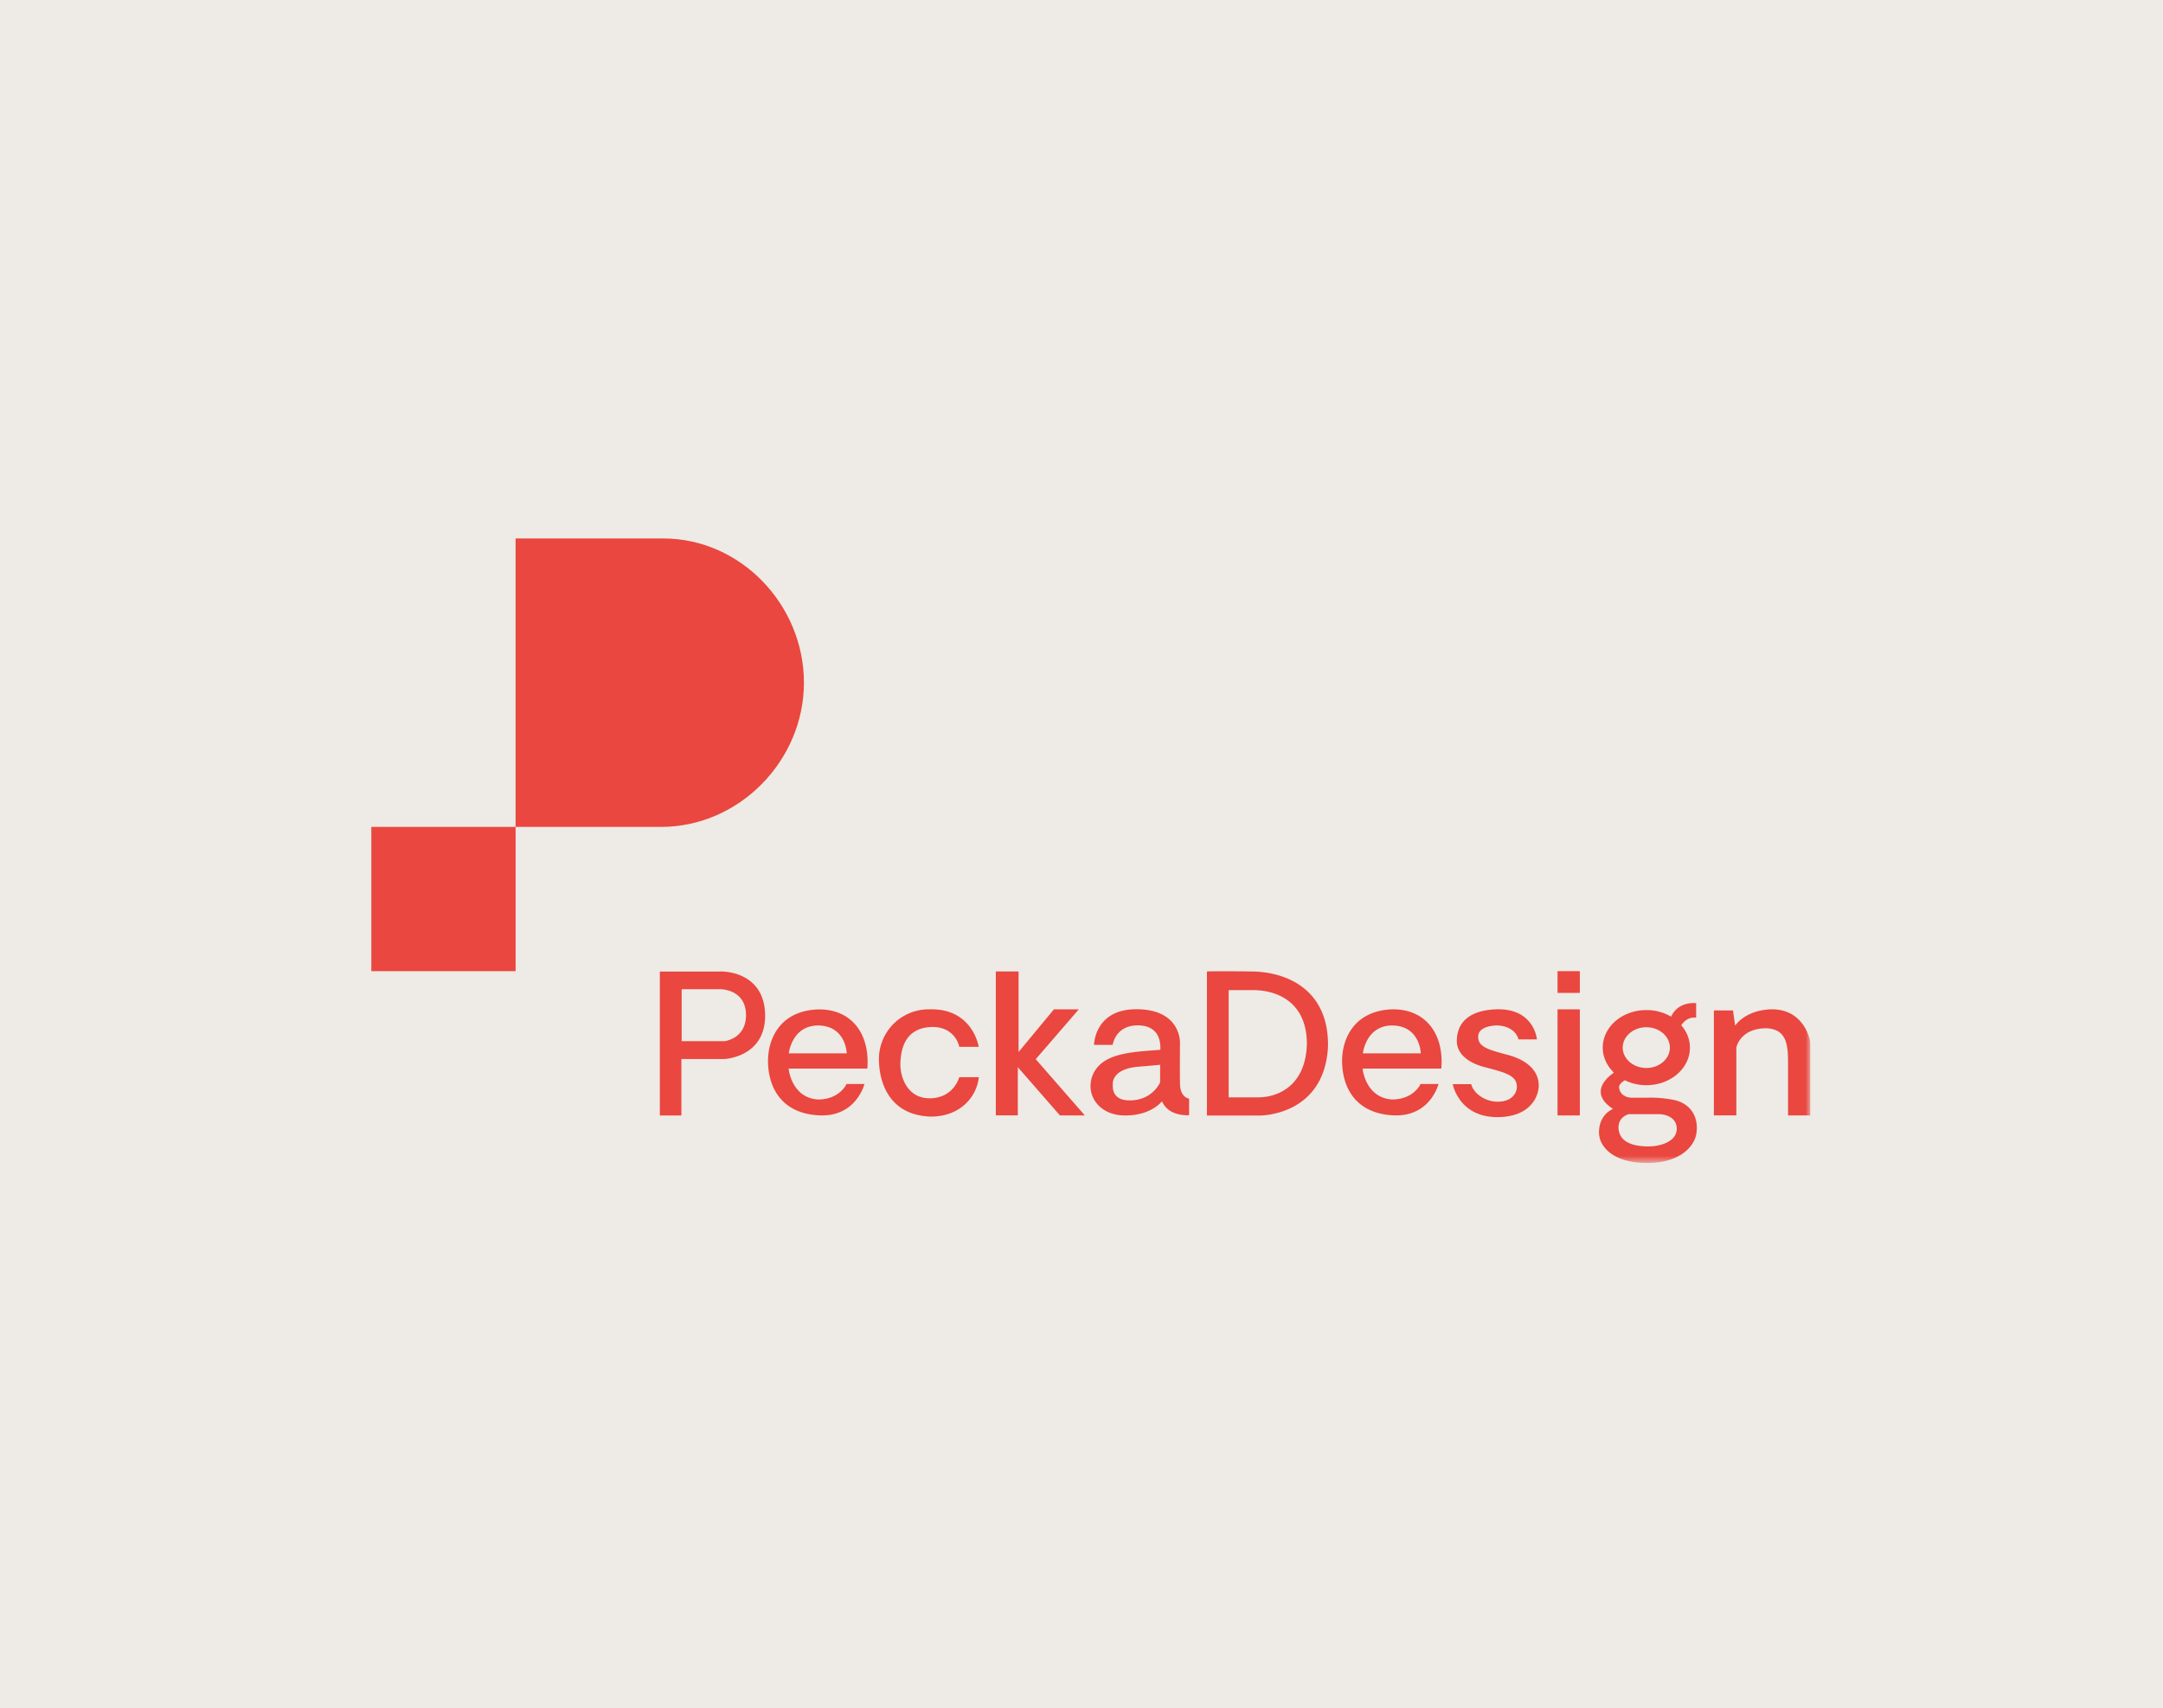 <svg xmlns="http://www.w3.org/2000/svg" xmlns:xlink="http://www.w3.org/1999/xlink" viewBox="0 0 233 184"><defs/><defs><path id="a" d="M0 67.27h155V0H0z"/></defs><g fill="none" fill-rule="evenodd"><path fill="#FFF" d="M-836-1456H604v3697H-836z"/><path fill="#EEEAE5" d="M0 0h233v184H0z"/><g transform="translate(40 58)"><path fill="#E9473F" d="M15.54 0v31.07H0v15.54h15.54V31.07H31.2c8.45 0 15.4-7.16 15.4-15.53C46.6 7.16 39.8 0 31.44 0h-15.9z"/><mask id="b" fill="#fff"><use xlink:href="#a"/></mask><path fill="#E9473F" d="M127.78 48.95h2.4v-2.34h-2.4v2.34zm-42.81 9.64s-.76 1.8-3 1.93c-2.26.14-2.1-1.41-2.1-1.81 0-.4.27-1.57 2.64-1.8 1.77-.14 2.46-.22 2.46-.22v1.9zm2.14.16c-.03-1.48 0-4.37 0-4.37s.18-3.67-4.7-3.67c-4.53 0-4.56 3.84-4.56 3.84h2.01s.26-2.04 2.6-2.1c2.35-.05 2.59 1.7 2.53 2.63-3.17.25-6.47.32-7.37 2.95-.64 2.11.9 3.99 3.25 4.11 2.35.12 3.76-.86 4.3-1.52.4.93 1.34 1.54 2.92 1.51v-1.79s-.96-.1-.98-1.59zm63.61-8.03c-2.78.12-3.81 1.76-3.81 1.76l-.23-1.64h-2.06v11.3h2.42v-7.3s.38-2.08 3.24-2.08c2.17.1 2.33 1.75 2.33 3.74v5.65H155v-7.96s-.57-3.57-4.28-3.47zm-13.04 14.77c-1.08 0-3.17-.13-3.33-1.9-.1-1.3 1.11-1.58 1.11-1.58h3.3s1.8.02 1.86 1.51c.05 1.49-1.86 1.96-2.94 1.96zm-.34-12.84c1.4 0 2.54.98 2.54 2.2 0 1.2-1.13 2.19-2.53 2.19s-2.55-.98-2.55-2.2c0-1.2 1.14-2.19 2.54-2.19zm3.15 7.87c-1.68-.36-2.97-.28-2.97-.28h-1.8s-1.16 0-1.31-1.08c-.04-.3.26-.58.62-.8.69.34 1.47.53 2.32.53 2.59 0 4.69-1.8 4.69-4.05 0-.9-.35-1.73-.93-2.4.21-.33.72-.93 1.6-.82v-1.56s-1.9-.27-2.7 1.45a5.2 5.2 0 00-2.66-.71c-2.6 0-4.7 1.8-4.7 4.05 0 1.03.46 1.97 1.2 2.69-.62.42-2.8 2.14-.09 3.91-.9.38-1.62 1.39-1.5 2.78.14 1.38 1.6 3.02 5.09 3.04 3.48.03 5.07-1.66 5.36-3.04.28-1.4-.18-3.16-2.22-3.71zm-12.7 1.63h2.39V50.72h-2.4v11.43zm-5.55-6.57c-2.09-.55-2.99-.88-3.01-1.87-.03-.98 1.16-1.21 1.9-1.25.72-.03 2.09.24 2.45 1.5h1.98s-.28-3.4-4.43-3.24c-3.94.17-4.2 2.49-4.2 3.45s.7 2.22 3.17 2.82c2.3.6 3.33.93 3.3 2.14-.08.91-.85 1.57-2.15 1.54-1.3-.03-2.52-.9-2.77-1.89h-1.99s.65 3.55 4.8 3.55c3.4 0 4.38-2.04 4.46-3.25.07-1.2-.6-2.77-3.51-3.5zm-15.43-.12c.03-.25.44-2.97 3.12-3 3.05 0 3.12 3 3.12 3h-6.24zm3.1-4.74c-3.95.18-5.34 3.03-5.34 5.6.03 2.95 1.57 5.64 5.54 5.82 3.97.18 4.85-3.38 4.85-3.38h-1.94c-.15.36-1 1.67-3.06 1.67-2.9-.18-3.18-3.33-3.18-3.33h8.48c.31-3.8-1.75-6.45-5.34-6.38zM95.78 60.2h-3.43V48.65h2.47c2.32-.05 5.93.96 5.96 5.77-.16 5.85-5 5.77-5 5.77zm-.96-13.56c-4.1-.05-4.81 0-4.81 0v15.52h5.64s6.96.11 7.4-7.35c.15-5.97-4.13-8.12-8.23-8.17zm-18.6 4.08h-2.69l-3.81 4.6v-8.68h-2.45v15.5h2.37v-5.19l4.54 5.2h2.68l-5.29-6.06 4.64-5.37zm-16.16 1.92c2.54-.23 3.21 1.69 3.27 2.12h2.1s-.63-4.17-5.3-4.04a5.36 5.36 0 00-5.44 5.72c.08 2.12 1.06 5.65 5.5 5.83 3.08.05 5-1.97 5.25-4.24h-2.11s-.57 2.2-3.07 2.27c-2.5.08-3.32-2.27-3.27-3.8.05-1.54.53-3.63 3.07-3.86zm-15.09 2.82c.03-.25.44-2.97 3.12-3 3.05 0 3.12 3 3.12 3h-6.24zm3.11-4.73c-3.96.17-5.35 3.02-5.35 5.6.03 2.94 1.57 5.64 5.54 5.81 3.97.18 4.85-3.38 4.85-3.38h-1.93c-.16.36-1 1.67-3.07 1.67-2.89-.18-3.17-3.33-3.17-3.33h8.48c.3-3.8-1.75-6.45-5.35-6.37zm-10.04 3.42h-4.61v-5.6h4.12c.57 0 2.81.26 2.81 2.8 0 2.55-2.32 2.8-2.32 2.8zm-.44-7.5h-6.52v15.5h2.32v-6.08h4.64s4.38-.18 4.38-4.67c-.02-4.1-3.37-4.76-4.82-4.76z" mask="url(#b)"/></g></g></svg>